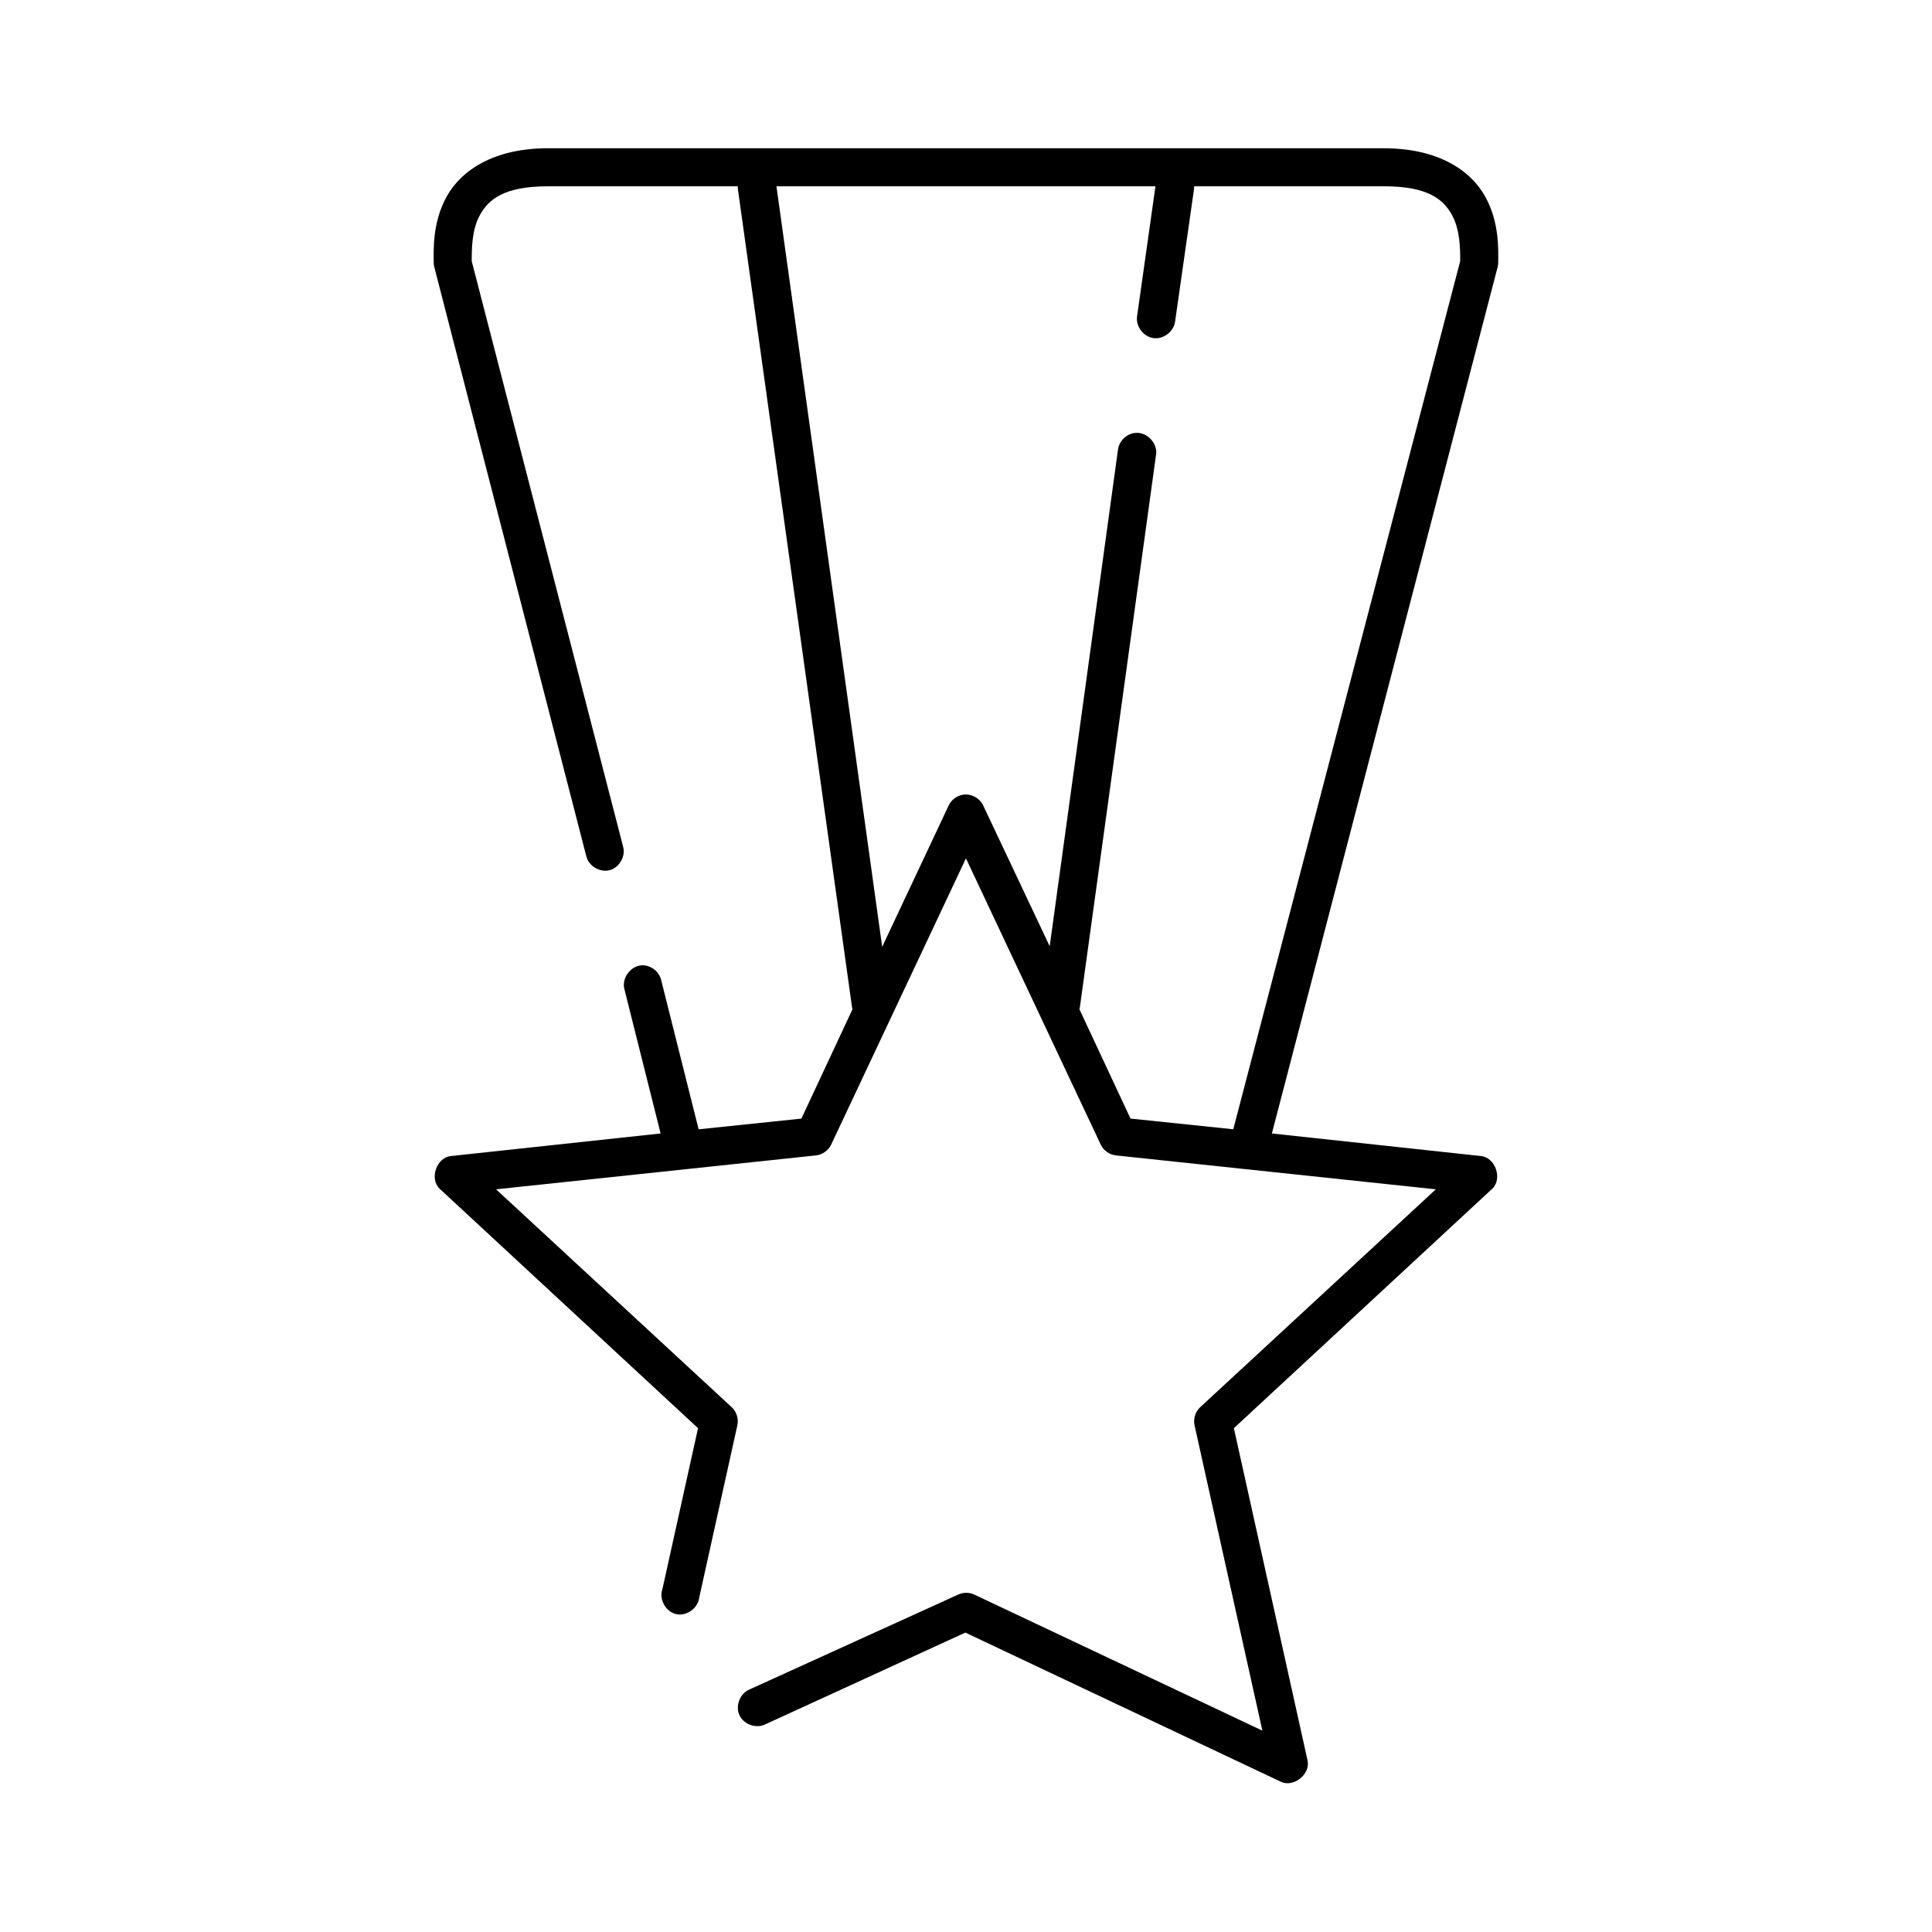 <?xml version="1.0" encoding="UTF-8"?>
<!-- Uploaded to: SVG Repo, www.svgrepo.com, Generator: SVG Repo Mixer Tools -->
<svg fill="#000000" width="800px" height="800px" version="1.1" viewBox="144 144 512 512" xmlns="http://www.w3.org/2000/svg">
 <path d="m289.16 183.29c-14.148 0-22.863 5.754-26.762 12.754-3.898 7-3.461 14.48-3.461 17.477 0 0.426 0.051 0.848 0.156 1.258l40.301 156.21c0.66 2.555 3.586 4.281 6.141 3.625 2.555-0.66 4.281-3.586 3.621-6.141l-40.145-155.26c0.004-3.352 0.023-8.367 2.203-12.281 2.234-4.012 6.246-7.559 17.945-7.559h50.375c-0.012 0.211-0.012 0.422 0 0.629l30.227 216.68c0.031 0.266 0.086 0.531 0.156 0.789l-13.539 28.973-27.234 2.836-9.918-39.523c-0.512-2.309-2.836-4.066-5.195-3.938-2.957 0.18-5.312 3.43-4.566 6.297l9.602 38.266-55.57 5.984c-3.816 0.371-5.762 6.012-2.992 8.66l68.48 63.461-9.445 42.672c-0.945 2.676 0.875 5.973 3.641 6.598s5.824-1.57 6.121-4.394l10.074-45.508c0.434-1.723-0.129-3.66-1.418-4.883l-62.496-57.789 84.695-8.977c1.73-0.156 3.34-1.27 4.094-2.836l35.734-75.898 35.734 75.898c0.754 1.562 2.363 2.68 4.094 2.836l84.695 8.977-62.496 57.789c-1.289 1.223-1.848 3.16-1.418 4.883l17.945 80.781-76.352-36.059c-1.324-0.617-2.926-0.617-4.25 0l-55.414 25.195c-2.43 1.07-3.668 4.258-2.598 6.691s4.258 3.668 6.691 2.598l53.211-24.406 83.594 39.523c3.394 1.625 7.922-2 7.086-5.668l-19.52-88.023 68.48-63.461c2.773-2.648 0.824-8.289-2.992-8.66l-55.414-5.984 59.82-229.59c0.105-0.41 0.16-0.836 0.156-1.258 0-2.996 0.434-10.48-3.465-17.48-3.898-7-12.613-12.754-26.762-12.754h-221.65zm60.609 10.078h100.44l-4.879 34.484c-0.371 2.637 1.691 5.379 4.328 5.75 2.637 0.371 5.375-1.691 5.746-4.332l5.039-35.273c0.012-0.211 0.012-0.422 0-0.629h50.375c11.699 0 15.715 3.547 17.945 7.559 2.18 3.914 2.203 8.93 2.203 12.281l-60.137 230.06-27.234-2.836-13.539-28.973c0.074-0.258 0.125-0.52 0.156-0.789l20.148-146.13c0.48-2.996-2.328-6.055-5.352-5.828-2.336 0.129-4.434 2.09-4.723 4.41l-18.105 131.64-17.633-37.32c-0.922-1.961-3.215-3.176-5.352-2.836-1.617 0.254-3.082 1.352-3.777 2.836l-17.633 37.477z"/>
</svg>